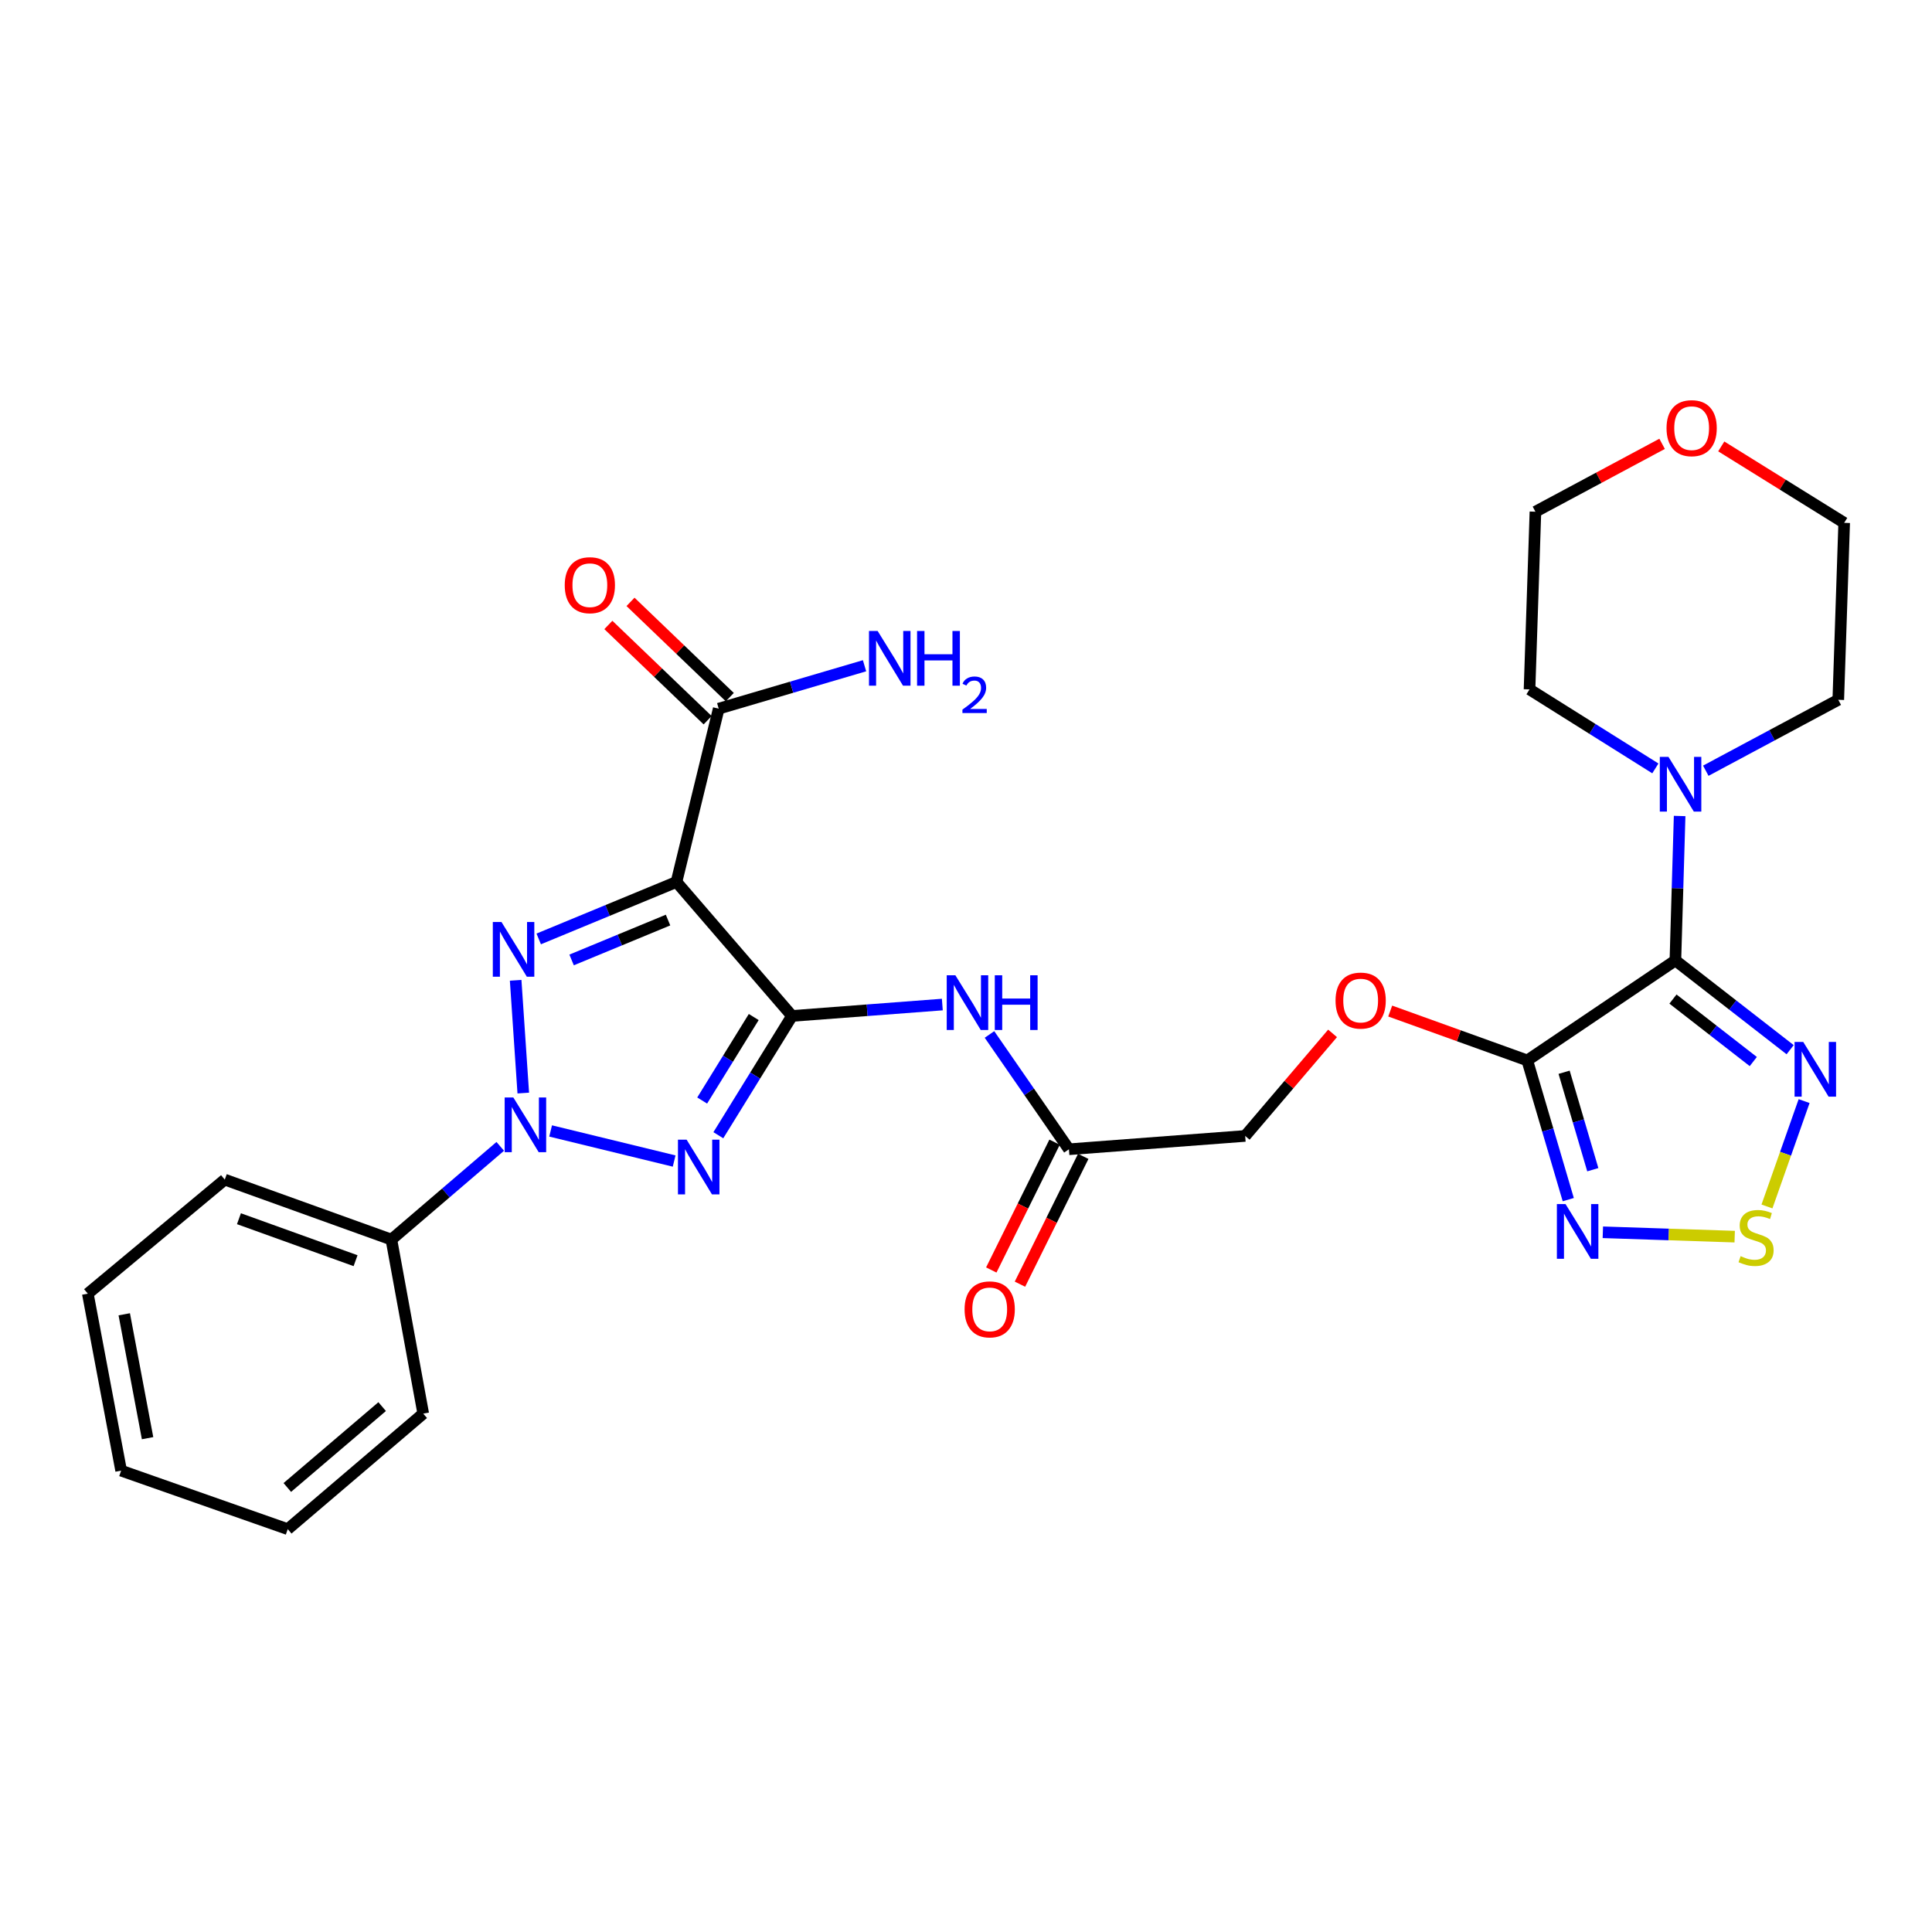 <?xml version='1.0' encoding='iso-8859-1'?>
<svg version='1.1' baseProfile='full'
              xmlns='http://www.w3.org/2000/svg'
                      xmlns:rdkit='http://www.rdkit.org/xml'
                      xmlns:xlink='http://www.w3.org/1999/xlink'
                  xml:space='preserve'
width='1000px' height='1000px' viewBox='0 0 1000 1000'>
<!-- END OF HEADER -->
<rect style='opacity:1.0;fill:#FFFFFF;stroke:none' width='1000' height='1000' x='0' y='0'> </rect>
<path class='bond-1' d='M 409.939,525.853 L 390.875,556.722' style='fill:none;fill-rule:evenodd;stroke:#000000;stroke-width:6px;stroke-linecap:butt;stroke-linejoin:miter;stroke-opacity:1' />
<path class='bond-1' d='M 390.875,556.722 L 371.811,587.591' style='fill:none;fill-rule:evenodd;stroke:#0000FF;stroke-width:6px;stroke-linecap:butt;stroke-linejoin:miter;stroke-opacity:1' />
<path class='bond-1' d='M 390.133,526.414 L 376.788,548.022' style='fill:none;fill-rule:evenodd;stroke:#000000;stroke-width:6px;stroke-linecap:butt;stroke-linejoin:miter;stroke-opacity:1' />
<path class='bond-1' d='M 376.788,548.022 L 363.443,569.63' style='fill:none;fill-rule:evenodd;stroke:#0000FF;stroke-width:6px;stroke-linecap:butt;stroke-linejoin:miter;stroke-opacity:1' />
<path class='bond-3' d='M 409.939,525.853 L 350.141,456.498' style='fill:none;fill-rule:evenodd;stroke:#000000;stroke-width:6px;stroke-linecap:butt;stroke-linejoin:miter;stroke-opacity:1' />
<path class='bond-9' d='M 409.939,525.853 L 448.843,522.902' style='fill:none;fill-rule:evenodd;stroke:#000000;stroke-width:6px;stroke-linecap:butt;stroke-linejoin:miter;stroke-opacity:1' />
<path class='bond-9' d='M 448.843,522.902 L 487.746,519.951' style='fill:none;fill-rule:evenodd;stroke:#0000FF;stroke-width:6px;stroke-linecap:butt;stroke-linejoin:miter;stroke-opacity:1' />
<path class='bond-0' d='M 285.002,585.38 L 348.936,600.952' style='fill:none;fill-rule:evenodd;stroke:#0000FF;stroke-width:6px;stroke-linecap:butt;stroke-linejoin:miter;stroke-opacity:1' />
<path class='bond-14' d='M 258.931,593.354 L 230.756,617.479' style='fill:none;fill-rule:evenodd;stroke:#0000FF;stroke-width:6px;stroke-linecap:butt;stroke-linejoin:miter;stroke-opacity:1' />
<path class='bond-14' d='M 230.756,617.479 L 202.581,641.605' style='fill:none;fill-rule:evenodd;stroke:#000000;stroke-width:6px;stroke-linecap:butt;stroke-linejoin:miter;stroke-opacity:1' />
<path class='bond-29' d='M 270.844,565.766 L 266.902,507.402' style='fill:none;fill-rule:evenodd;stroke:#0000FF;stroke-width:6px;stroke-linecap:butt;stroke-linejoin:miter;stroke-opacity:1' />
<path class='bond-2' d='M 278.841,485.991 L 314.491,471.245' style='fill:none;fill-rule:evenodd;stroke:#0000FF;stroke-width:6px;stroke-linecap:butt;stroke-linejoin:miter;stroke-opacity:1' />
<path class='bond-2' d='M 314.491,471.245 L 350.141,456.498' style='fill:none;fill-rule:evenodd;stroke:#000000;stroke-width:6px;stroke-linecap:butt;stroke-linejoin:miter;stroke-opacity:1' />
<path class='bond-2' d='M 295.864,496.867 L 320.819,486.544' style='fill:none;fill-rule:evenodd;stroke:#0000FF;stroke-width:6px;stroke-linecap:butt;stroke-linejoin:miter;stroke-opacity:1' />
<path class='bond-2' d='M 320.819,486.544 L 345.774,476.221' style='fill:none;fill-rule:evenodd;stroke:#000000;stroke-width:6px;stroke-linecap:butt;stroke-linejoin:miter;stroke-opacity:1' />
<path class='bond-11' d='M 350.141,456.498 L 372.005,366.805' style='fill:none;fill-rule:evenodd;stroke:#000000;stroke-width:6px;stroke-linecap:butt;stroke-linejoin:miter;stroke-opacity:1' />
<path class='bond-4' d='M 867.18,497.118 L 790.511,548.867' style='fill:none;fill-rule:evenodd;stroke:#000000;stroke-width:6px;stroke-linecap:butt;stroke-linejoin:miter;stroke-opacity:1' />
<path class='bond-6' d='M 867.18,497.118 L 896.876,520.218' style='fill:none;fill-rule:evenodd;stroke:#000000;stroke-width:6px;stroke-linecap:butt;stroke-linejoin:miter;stroke-opacity:1' />
<path class='bond-6' d='M 896.876,520.218 L 926.573,543.319' style='fill:none;fill-rule:evenodd;stroke:#0000FF;stroke-width:6px;stroke-linecap:butt;stroke-linejoin:miter;stroke-opacity:1' />
<path class='bond-6' d='M 865.923,517.116 L 886.711,533.287' style='fill:none;fill-rule:evenodd;stroke:#000000;stroke-width:6px;stroke-linecap:butt;stroke-linejoin:miter;stroke-opacity:1' />
<path class='bond-6' d='M 886.711,533.287 L 907.498,549.457' style='fill:none;fill-rule:evenodd;stroke:#0000FF;stroke-width:6px;stroke-linecap:butt;stroke-linejoin:miter;stroke-opacity:1' />
<path class='bond-10' d='M 867.18,497.118 L 868.277,459.737' style='fill:none;fill-rule:evenodd;stroke:#000000;stroke-width:6px;stroke-linecap:butt;stroke-linejoin:miter;stroke-opacity:1' />
<path class='bond-10' d='M 868.277,459.737 L 869.374,422.357' style='fill:none;fill-rule:evenodd;stroke:#0000FF;stroke-width:6px;stroke-linecap:butt;stroke-linejoin:miter;stroke-opacity:1' />
<path class='bond-5' d='M 790.511,548.867 L 755.04,536.094' style='fill:none;fill-rule:evenodd;stroke:#000000;stroke-width:6px;stroke-linecap:butt;stroke-linejoin:miter;stroke-opacity:1' />
<path class='bond-5' d='M 755.04,536.094 L 719.568,523.32' style='fill:none;fill-rule:evenodd;stroke:#FF0000;stroke-width:6px;stroke-linecap:butt;stroke-linejoin:miter;stroke-opacity:1' />
<path class='bond-7' d='M 790.511,548.867 L 801.121,584.896' style='fill:none;fill-rule:evenodd;stroke:#000000;stroke-width:6px;stroke-linecap:butt;stroke-linejoin:miter;stroke-opacity:1' />
<path class='bond-7' d='M 801.121,584.896 L 811.73,620.925' style='fill:none;fill-rule:evenodd;stroke:#0000FF;stroke-width:6px;stroke-linecap:butt;stroke-linejoin:miter;stroke-opacity:1' />
<path class='bond-7' d='M 809.577,554.999 L 817.004,580.219' style='fill:none;fill-rule:evenodd;stroke:#000000;stroke-width:6px;stroke-linecap:butt;stroke-linejoin:miter;stroke-opacity:1' />
<path class='bond-7' d='M 817.004,580.219 L 824.43,605.44' style='fill:none;fill-rule:evenodd;stroke:#0000FF;stroke-width:6px;stroke-linecap:butt;stroke-linejoin:miter;stroke-opacity:1' />
<path class='bond-31' d='M 933.803,569.924 L 924.19,597.195' style='fill:none;fill-rule:evenodd;stroke:#0000FF;stroke-width:6px;stroke-linecap:butt;stroke-linejoin:miter;stroke-opacity:1' />
<path class='bond-31' d='M 924.19,597.195 L 914.576,624.466' style='fill:none;fill-rule:evenodd;stroke:#CCCC00;stroke-width:6px;stroke-linecap:butt;stroke-linejoin:miter;stroke-opacity:1' />
<path class='bond-8' d='M 829.63,637.825 L 863.753,638.957' style='fill:none;fill-rule:evenodd;stroke:#0000FF;stroke-width:6px;stroke-linecap:butt;stroke-linejoin:miter;stroke-opacity:1' />
<path class='bond-8' d='M 863.753,638.957 L 897.876,640.088' style='fill:none;fill-rule:evenodd;stroke:#CCCC00;stroke-width:6px;stroke-linecap:butt;stroke-linejoin:miter;stroke-opacity:1' />
<path class='bond-12' d='M 512.155,535.431 L 532.711,565.145' style='fill:none;fill-rule:evenodd;stroke:#0000FF;stroke-width:6px;stroke-linecap:butt;stroke-linejoin:miter;stroke-opacity:1' />
<path class='bond-12' d='M 532.711,565.145 L 553.268,594.859' style='fill:none;fill-rule:evenodd;stroke:#000000;stroke-width:6px;stroke-linecap:butt;stroke-linejoin:miter;stroke-opacity:1' />
<path class='bond-20' d='M 882.911,398.927 L 917.201,380.571' style='fill:none;fill-rule:evenodd;stroke:#0000FF;stroke-width:6px;stroke-linecap:butt;stroke-linejoin:miter;stroke-opacity:1' />
<path class='bond-20' d='M 917.201,380.571 L 951.492,362.215' style='fill:none;fill-rule:evenodd;stroke:#000000;stroke-width:6px;stroke-linecap:butt;stroke-linejoin:miter;stroke-opacity:1' />
<path class='bond-21' d='M 856.809,397.724 L 824.244,377.279' style='fill:none;fill-rule:evenodd;stroke:#0000FF;stroke-width:6px;stroke-linecap:butt;stroke-linejoin:miter;stroke-opacity:1' />
<path class='bond-21' d='M 824.244,377.279 L 791.68,356.834' style='fill:none;fill-rule:evenodd;stroke:#000000;stroke-width:6px;stroke-linecap:butt;stroke-linejoin:miter;stroke-opacity:1' />
<path class='bond-15' d='M 377.736,360.831 L 352.043,336.18' style='fill:none;fill-rule:evenodd;stroke:#000000;stroke-width:6px;stroke-linecap:butt;stroke-linejoin:miter;stroke-opacity:1' />
<path class='bond-15' d='M 352.043,336.18 L 326.35,311.528' style='fill:none;fill-rule:evenodd;stroke:#FF0000;stroke-width:6px;stroke-linecap:butt;stroke-linejoin:miter;stroke-opacity:1' />
<path class='bond-15' d='M 366.274,372.778 L 340.58,348.127' style='fill:none;fill-rule:evenodd;stroke:#000000;stroke-width:6px;stroke-linecap:butt;stroke-linejoin:miter;stroke-opacity:1' />
<path class='bond-15' d='M 340.58,348.127 L 314.887,323.475' style='fill:none;fill-rule:evenodd;stroke:#FF0000;stroke-width:6px;stroke-linecap:butt;stroke-linejoin:miter;stroke-opacity:1' />
<path class='bond-19' d='M 372.005,366.805 L 409.744,355.699' style='fill:none;fill-rule:evenodd;stroke:#000000;stroke-width:6px;stroke-linecap:butt;stroke-linejoin:miter;stroke-opacity:1' />
<path class='bond-19' d='M 409.744,355.699 L 447.483,344.594' style='fill:none;fill-rule:evenodd;stroke:#0000FF;stroke-width:6px;stroke-linecap:butt;stroke-linejoin:miter;stroke-opacity:1' />
<path class='bond-16' d='M 545.849,591.185 L 529.468,624.263' style='fill:none;fill-rule:evenodd;stroke:#000000;stroke-width:6px;stroke-linecap:butt;stroke-linejoin:miter;stroke-opacity:1' />
<path class='bond-16' d='M 529.468,624.263 L 513.087,657.341' style='fill:none;fill-rule:evenodd;stroke:#FF0000;stroke-width:6px;stroke-linecap:butt;stroke-linejoin:miter;stroke-opacity:1' />
<path class='bond-16' d='M 560.686,598.533 L 544.305,631.611' style='fill:none;fill-rule:evenodd;stroke:#000000;stroke-width:6px;stroke-linecap:butt;stroke-linejoin:miter;stroke-opacity:1' />
<path class='bond-16' d='M 544.305,631.611 L 527.925,664.689' style='fill:none;fill-rule:evenodd;stroke:#FF0000;stroke-width:6px;stroke-linecap:butt;stroke-linejoin:miter;stroke-opacity:1' />
<path class='bond-18' d='M 553.268,594.859 L 644.506,587.96' style='fill:none;fill-rule:evenodd;stroke:#000000;stroke-width:6px;stroke-linecap:butt;stroke-linejoin:miter;stroke-opacity:1' />
<path class='bond-13' d='M 689.737,534.878 L 667.121,561.419' style='fill:none;fill-rule:evenodd;stroke:#FF0000;stroke-width:6px;stroke-linecap:butt;stroke-linejoin:miter;stroke-opacity:1' />
<path class='bond-13' d='M 667.121,561.419 L 644.506,587.96' style='fill:none;fill-rule:evenodd;stroke:#000000;stroke-width:6px;stroke-linecap:butt;stroke-linejoin:miter;stroke-opacity:1' />
<path class='bond-24' d='M 202.581,641.605 L 116.346,610.57' style='fill:none;fill-rule:evenodd;stroke:#000000;stroke-width:6px;stroke-linecap:butt;stroke-linejoin:miter;stroke-opacity:1' />
<path class='bond-24' d='M 184.039,652.529 L 123.675,630.804' style='fill:none;fill-rule:evenodd;stroke:#000000;stroke-width:6px;stroke-linecap:butt;stroke-linejoin:miter;stroke-opacity:1' />
<path class='bond-25' d='M 202.581,641.605 L 219.064,731.685' style='fill:none;fill-rule:evenodd;stroke:#000000;stroke-width:6px;stroke-linecap:butt;stroke-linejoin:miter;stroke-opacity:1' />
<path class='bond-17' d='M 860.303,229.729 L 827.518,247.294' style='fill:none;fill-rule:evenodd;stroke:#FF0000;stroke-width:6px;stroke-linecap:butt;stroke-linejoin:miter;stroke-opacity:1' />
<path class='bond-17' d='M 827.518,247.294 L 794.733,264.859' style='fill:none;fill-rule:evenodd;stroke:#000000;stroke-width:6px;stroke-linecap:butt;stroke-linejoin:miter;stroke-opacity:1' />
<path class='bond-32' d='M 890.92,231.062 L 922.733,250.84' style='fill:none;fill-rule:evenodd;stroke:#FF0000;stroke-width:6px;stroke-linecap:butt;stroke-linejoin:miter;stroke-opacity:1' />
<path class='bond-32' d='M 922.733,250.84 L 954.545,270.618' style='fill:none;fill-rule:evenodd;stroke:#000000;stroke-width:6px;stroke-linecap:butt;stroke-linejoin:miter;stroke-opacity:1' />
<path class='bond-23' d='M 951.492,362.215 L 954.545,270.618' style='fill:none;fill-rule:evenodd;stroke:#000000;stroke-width:6px;stroke-linecap:butt;stroke-linejoin:miter;stroke-opacity:1' />
<path class='bond-22' d='M 791.68,356.834 L 794.733,264.859' style='fill:none;fill-rule:evenodd;stroke:#000000;stroke-width:6px;stroke-linecap:butt;stroke-linejoin:miter;stroke-opacity:1' />
<path class='bond-27' d='M 116.346,610.57 L 45.455,669.596' style='fill:none;fill-rule:evenodd;stroke:#000000;stroke-width:6px;stroke-linecap:butt;stroke-linejoin:miter;stroke-opacity:1' />
<path class='bond-26' d='M 219.064,731.685 L 148.936,791.483' style='fill:none;fill-rule:evenodd;stroke:#000000;stroke-width:6px;stroke-linecap:butt;stroke-linejoin:miter;stroke-opacity:1' />
<path class='bond-26' d='M 197.802,728.056 L 148.712,769.915' style='fill:none;fill-rule:evenodd;stroke:#000000;stroke-width:6px;stroke-linecap:butt;stroke-linejoin:miter;stroke-opacity:1' />
<path class='bond-28' d='M 148.936,791.483 L 62.701,761.202' style='fill:none;fill-rule:evenodd;stroke:#000000;stroke-width:6px;stroke-linecap:butt;stroke-linejoin:miter;stroke-opacity:1' />
<path class='bond-30' d='M 45.455,669.596 L 62.701,761.202' style='fill:none;fill-rule:evenodd;stroke:#000000;stroke-width:6px;stroke-linecap:butt;stroke-linejoin:miter;stroke-opacity:1' />
<path class='bond-30' d='M 64.313,680.273 L 76.386,744.398' style='fill:none;fill-rule:evenodd;stroke:#000000;stroke-width:6px;stroke-linecap:butt;stroke-linejoin:miter;stroke-opacity:1' />
<path  class='atom-1' d='M 265.695 568.042
L 274.975 583.042
Q 275.895 584.522, 277.375 587.202
Q 278.855 589.882, 278.935 590.042
L 278.935 568.042
L 282.695 568.042
L 282.695 596.362
L 278.815 596.362
L 268.855 579.962
Q 267.695 578.042, 266.455 575.842
Q 265.255 573.642, 264.895 572.962
L 264.895 596.362
L 261.215 596.362
L 261.215 568.042
L 265.695 568.042
' fill='#0000FF'/>
<path  class='atom-2' d='M 355.388 589.888
L 364.668 604.888
Q 365.588 606.368, 367.068 609.048
Q 368.548 611.728, 368.628 611.888
L 368.628 589.888
L 372.388 589.888
L 372.388 618.208
L 368.508 618.208
L 358.548 601.808
Q 357.388 599.888, 356.148 597.688
Q 354.948 595.488, 354.588 594.808
L 354.588 618.208
L 350.908 618.208
L 350.908 589.888
L 355.388 589.888
' fill='#0000FF'/>
<path  class='atom-3' d='M 259.559 477.218
L 268.839 492.218
Q 269.759 493.698, 271.239 496.378
Q 272.719 499.058, 272.799 499.218
L 272.799 477.218
L 276.559 477.218
L 276.559 505.538
L 272.679 505.538
L 262.719 489.138
Q 261.559 487.218, 260.319 485.018
Q 259.119 482.818, 258.759 482.138
L 258.759 505.538
L 255.079 505.538
L 255.079 477.218
L 259.559 477.218
' fill='#0000FF'/>
<path  class='atom-7' d='M 933.347 539.297
L 942.627 554.297
Q 943.547 555.777, 945.027 558.457
Q 946.507 561.137, 946.587 561.297
L 946.587 539.297
L 950.347 539.297
L 950.347 567.617
L 946.467 567.617
L 936.507 551.217
Q 935.347 549.297, 934.107 547.097
Q 932.907 544.897, 932.547 544.217
L 932.547 567.617
L 928.867 567.617
L 928.867 539.297
L 933.347 539.297
' fill='#0000FF'/>
<path  class='atom-8' d='M 810.319 623.232
L 819.599 638.232
Q 820.519 639.712, 821.999 642.392
Q 823.479 645.072, 823.559 645.232
L 823.559 623.232
L 827.319 623.232
L 827.319 651.552
L 823.439 651.552
L 813.479 635.152
Q 812.319 633.232, 811.079 631.032
Q 809.879 628.832, 809.519 628.152
L 809.519 651.552
L 805.839 651.552
L 805.839 623.232
L 810.319 623.232
' fill='#0000FF'/>
<path  class='atom-9' d='M 900.94 650.175
Q 901.26 650.295, 902.58 650.855
Q 903.9 651.415, 905.34 651.775
Q 906.82 652.095, 908.26 652.095
Q 910.94 652.095, 912.5 650.815
Q 914.06 649.495, 914.06 647.215
Q 914.06 645.655, 913.26 644.695
Q 912.5 643.735, 911.3 643.215
Q 910.1 642.695, 908.1 642.095
Q 905.58 641.335, 904.06 640.615
Q 902.58 639.895, 901.5 638.375
Q 900.46 636.855, 900.46 634.295
Q 900.46 630.735, 902.86 628.535
Q 905.3 626.335, 910.1 626.335
Q 913.38 626.335, 917.1 627.895
L 916.18 630.975
Q 912.78 629.575, 910.22 629.575
Q 907.46 629.575, 905.94 630.735
Q 904.42 631.855, 904.46 633.815
Q 904.46 635.335, 905.22 636.255
Q 906.02 637.175, 907.14 637.695
Q 908.3 638.215, 910.22 638.815
Q 912.78 639.615, 914.3 640.415
Q 915.82 641.215, 916.9 642.855
Q 918.02 644.455, 918.02 647.215
Q 918.02 651.135, 915.38 653.255
Q 912.78 655.335, 908.42 655.335
Q 905.9 655.335, 903.98 654.775
Q 902.1 654.255, 899.86 653.335
L 900.94 650.175
' fill='#CCCC00'/>
<path  class='atom-10' d='M 494.503 504.804
L 503.783 519.804
Q 504.703 521.284, 506.183 523.964
Q 507.663 526.644, 507.743 526.804
L 507.743 504.804
L 511.503 504.804
L 511.503 533.124
L 507.623 533.124
L 497.663 516.724
Q 496.503 514.804, 495.263 512.604
Q 494.063 510.404, 493.703 509.724
L 493.703 533.124
L 490.023 533.124
L 490.023 504.804
L 494.503 504.804
' fill='#0000FF'/>
<path  class='atom-10' d='M 514.903 504.804
L 518.743 504.804
L 518.743 516.844
L 533.223 516.844
L 533.223 504.804
L 537.063 504.804
L 537.063 533.124
L 533.223 533.124
L 533.223 520.044
L 518.743 520.044
L 518.743 533.124
L 514.903 533.124
L 514.903 504.804
' fill='#0000FF'/>
<path  class='atom-11' d='M 863.596 391.756
L 872.876 406.756
Q 873.796 408.236, 875.276 410.916
Q 876.756 413.596, 876.836 413.756
L 876.836 391.756
L 880.596 391.756
L 880.596 420.076
L 876.716 420.076
L 866.756 403.676
Q 865.596 401.756, 864.356 399.556
Q 863.156 397.356, 862.796 396.676
L 862.796 420.076
L 859.116 420.076
L 859.116 391.756
L 863.596 391.756
' fill='#0000FF'/>
<path  class='atom-14' d='M 691.277 517.894
Q 691.277 511.094, 694.637 507.294
Q 697.997 503.494, 704.277 503.494
Q 710.557 503.494, 713.917 507.294
Q 717.277 511.094, 717.277 517.894
Q 717.277 524.774, 713.877 528.694
Q 710.477 532.574, 704.277 532.574
Q 698.037 532.574, 694.637 528.694
Q 691.277 524.814, 691.277 517.894
M 704.277 529.374
Q 708.597 529.374, 710.917 526.494
Q 713.277 523.574, 713.277 517.894
Q 713.277 512.334, 710.917 509.534
Q 708.597 506.694, 704.277 506.694
Q 699.957 506.694, 697.597 509.494
Q 695.277 512.294, 695.277 517.894
Q 695.277 523.614, 697.597 526.494
Q 699.957 529.374, 704.277 529.374
' fill='#FF0000'/>
<path  class='atom-16' d='M 292.308 302.892
Q 292.308 296.092, 295.668 292.292
Q 299.028 288.492, 305.308 288.492
Q 311.588 288.492, 314.948 292.292
Q 318.308 296.092, 318.308 302.892
Q 318.308 309.772, 314.908 313.692
Q 311.508 317.572, 305.308 317.572
Q 299.068 317.572, 295.668 313.692
Q 292.308 309.812, 292.308 302.892
M 305.308 314.372
Q 309.628 314.372, 311.948 311.492
Q 314.308 308.572, 314.308 302.892
Q 314.308 297.332, 311.948 294.532
Q 309.628 291.692, 305.308 291.692
Q 300.988 291.692, 298.628 294.492
Q 296.308 297.292, 296.308 302.892
Q 296.308 308.612, 298.628 311.492
Q 300.988 314.372, 305.308 314.372
' fill='#FF0000'/>
<path  class='atom-17' d='M 499.271 677.724
Q 499.271 670.924, 502.631 667.124
Q 505.991 663.324, 512.271 663.324
Q 518.551 663.324, 521.911 667.124
Q 525.271 670.924, 525.271 677.724
Q 525.271 684.604, 521.871 688.524
Q 518.471 692.404, 512.271 692.404
Q 506.031 692.404, 502.631 688.524
Q 499.271 684.644, 499.271 677.724
M 512.271 689.204
Q 516.591 689.204, 518.911 686.324
Q 521.271 683.404, 521.271 677.724
Q 521.271 672.164, 518.911 669.364
Q 516.591 666.524, 512.271 666.524
Q 507.951 666.524, 505.591 669.324
Q 503.271 672.124, 503.271 677.724
Q 503.271 683.444, 505.591 686.324
Q 507.951 689.204, 512.271 689.204
' fill='#FF0000'/>
<path  class='atom-18' d='M 862.596 221.615
Q 862.596 214.815, 865.956 211.015
Q 869.316 207.215, 875.596 207.215
Q 881.876 207.215, 885.236 211.015
Q 888.596 214.815, 888.596 221.615
Q 888.596 228.495, 885.196 232.415
Q 881.796 236.295, 875.596 236.295
Q 869.356 236.295, 865.956 232.415
Q 862.596 228.535, 862.596 221.615
M 875.596 233.095
Q 879.916 233.095, 882.236 230.215
Q 884.596 227.295, 884.596 221.615
Q 884.596 216.055, 882.236 213.255
Q 879.916 210.415, 875.596 210.415
Q 871.276 210.415, 868.916 213.215
Q 866.596 216.015, 866.596 221.615
Q 866.596 227.335, 868.916 230.215
Q 871.276 233.095, 875.596 233.095
' fill='#FF0000'/>
<path  class='atom-20' d='M 454.27 326.595
L 463.55 341.595
Q 464.47 343.075, 465.95 345.755
Q 467.43 348.435, 467.51 348.595
L 467.51 326.595
L 471.27 326.595
L 471.27 354.915
L 467.39 354.915
L 457.43 338.515
Q 456.27 336.595, 455.03 334.395
Q 453.83 332.195, 453.47 331.515
L 453.47 354.915
L 449.79 354.915
L 449.79 326.595
L 454.27 326.595
' fill='#0000FF'/>
<path  class='atom-20' d='M 474.67 326.595
L 478.51 326.595
L 478.51 338.635
L 492.99 338.635
L 492.99 326.595
L 496.83 326.595
L 496.83 354.915
L 492.99 354.915
L 492.99 341.835
L 478.51 341.835
L 478.51 354.915
L 474.67 354.915
L 474.67 326.595
' fill='#0000FF'/>
<path  class='atom-20' d='M 498.203 353.921
Q 498.889 352.153, 500.526 351.176
Q 502.163 350.173, 504.433 350.173
Q 507.258 350.173, 508.842 351.704
Q 510.426 353.235, 510.426 355.954
Q 510.426 358.726, 508.367 361.313
Q 506.334 363.901, 502.11 366.963
L 510.743 366.963
L 510.743 369.075
L 498.15 369.075
L 498.15 367.306
Q 501.635 364.825, 503.694 362.977
Q 505.779 361.129, 506.783 359.465
Q 507.786 357.802, 507.786 356.086
Q 507.786 354.291, 506.888 353.288
Q 505.991 352.285, 504.433 352.285
Q 502.928 352.285, 501.925 352.892
Q 500.922 353.499, 500.209 354.845
L 498.203 353.921
' fill='#0000FF'/>
</svg>
